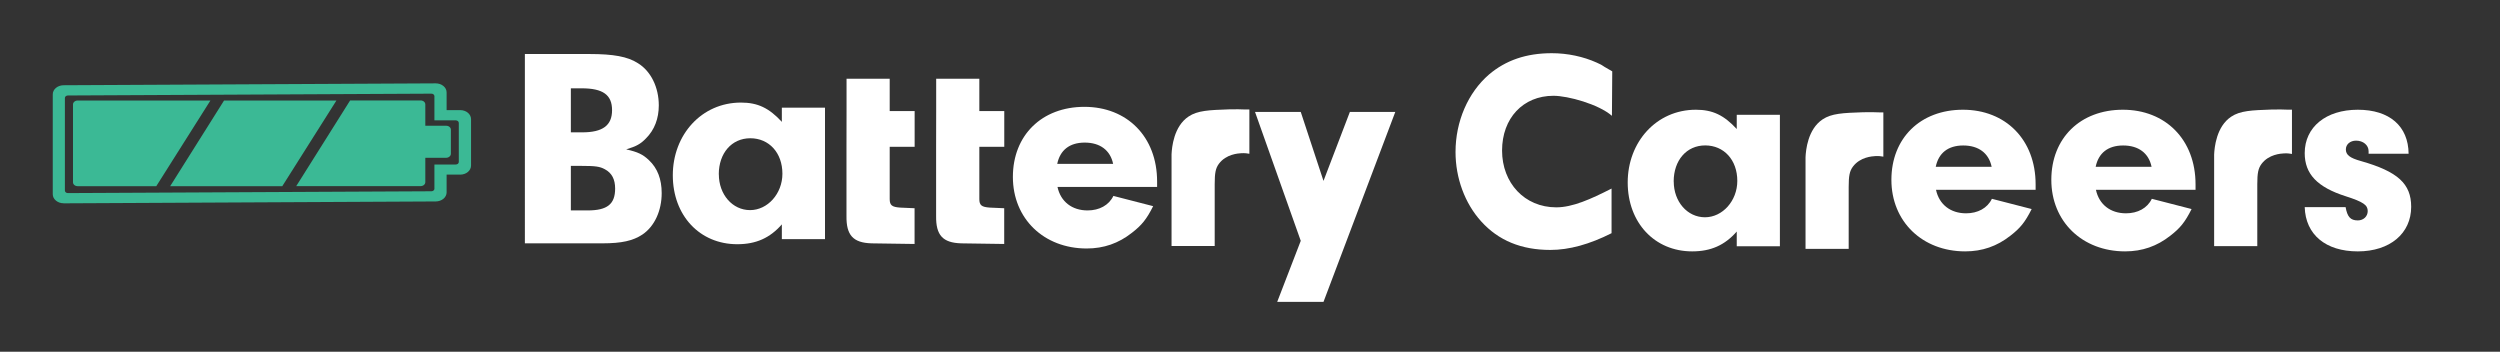 <?xml version="1.0" encoding="UTF-8"?><svg id="a" xmlns="http://www.w3.org/2000/svg" viewBox="0 0 398 56"><rect x="0" y="0" width="398" height="56" fill="#333333" stroke="none"/><defs><style>.b{fill:#fff;}.c{fill:#3bb995;}</style></defs><g><path class="b" d="M256.57,37.12q-5.27,2.67-9.75,2.67c-4.61,0-8.27-1.49-11.03-4.56-2.58-2.85-4.07-6.87-4.07-11.03,0-4.88,1.99-9.45,5.33-12.34,2.67-2.26,5.92-3.39,9.99-3.39,2.53,0,5.02,.54,7.14,1.49,1.54,.72,0,0,2.49,1.4l-.05,7.08c-2.12-1.85-7-3.19-9.31-3.19-4.84,0-8.18,3.57-8.18,8.72s3.57,9.04,8.63,9.04c2.58,0,5.47-1.29,8.8-2.99v7.11Z"/><path class="b" d="M276.49,18.28h6.87v20.93h-6.87v-2.35c-1.9,2.17-4.11,3.16-7.1,3.16-5.97,0-10.26-4.56-10.26-10.98s4.56-11.57,10.85-11.57c2.67,0,4.47,.86,6.51,3.07v-2.26Zm-10.03,10.62c0,3.21,2.17,5.69,4.97,5.69s5.15-2.62,5.15-5.79c0-3.34-2.13-5.65-5.11-5.65s-5.02,2.39-5.02,5.74Z"/><path class="b" d="M124.47,17.14h6.87v20.93h-6.87v-2.35c-1.9,2.17-4.11,3.16-7.1,3.16-5.97,0-10.26-4.56-10.26-10.98s4.56-11.57,10.85-11.57c2.67,0,4.47,.86,6.51,3.07v-2.26Zm-10.03,10.62c0,3.21,2.17,5.69,4.97,5.69s5.15-2.62,5.15-5.79c0-3.34-2.13-5.65-5.11-5.65s-5.02,2.39-5.02,5.74Z"/><path class="b" d="M308.21,30.21c.5,2.35,2.31,3.75,4.79,3.75,1.85,0,3.39-.81,4.11-2.31l6.33,1.63c-1.04,2.08-1.81,3.03-3.39,4.25-2.12,1.67-4.47,2.49-7.19,2.49-6.82,0-11.75-4.75-11.75-11.39s4.61-11.16,11.39-11.16,11.57,4.75,11.57,11.89v.86h-15.86Zm8.86-3.66c-.45-2.17-2.08-3.39-4.52-3.39s-3.93,1.22-4.38,3.39h8.9Z"/><path class="b" d="M333.67,30.21c.5,2.35,2.31,3.75,4.79,3.75,1.85,0,3.39-.81,4.11-2.31l6.33,1.63c-1.04,2.08-1.81,3.03-3.39,4.25-2.12,1.67-4.47,2.49-7.19,2.49-6.82,0-11.75-4.75-11.75-11.39s4.61-11.16,11.39-11.16,11.57,4.75,11.57,11.89v.86h-15.86Zm8.86-3.66c-.45-2.17-2.08-3.39-4.52-3.39s-3.93,1.22-4.38,3.39h8.9Z"/><path class="b" d="M355.2,18.58c1.43-.96,3.26-1.03,6.43-1.14,1.06-.03,1.95-.01,2.57,.02h.68v7.05c-.29-.06-.73-.12-1.27-.09-.5,.03-2.42,.14-3.57,1.67-.54,.72-.68,1.49-.68,3.25v9.85h-6.87v-14.59c.05-1.11,.35-4.45,2.71-6.02Z"/><path class="b" d="M189.22,18.55c1.43-.96,3.26-1.03,6.43-1.14,1.06-.03,1.95-.01,2.57,.02h.68v7.05c-.29-.06-.73-.12-1.27-.09-.5,.03-2.42,.14-3.57,1.67-.54,.72-.68,1.49-.68,3.25v9.85h-6.87v-14.59c.05-1.11,.35-4.45,2.71-6.02Z"/><path class="b" d="M290.15,19.01c1.43-.96,3.26-1.03,6.43-1.14,1.06-.03,1.95-.01,2.57,.02h.68v7.05c-.29-.06-.73-.12-1.27-.09-.5,.03-2.42,.14-3.57,1.67-.54,.72-.68,1.49-.68,3.25v9.85h-6.87v-14.59c.05-1.11,.35-4.45,2.71-6.02Z"/><path class="b" d="M377.08,24.47v-.41c0-.95-.86-1.67-1.99-1.67-.95,0-1.63,.59-1.63,1.4,0,.86,.63,1.36,2.4,1.85,5.88,1.67,8,3.62,8,7.28,0,4.25-3.39,7.1-8.5,7.1s-8.32-2.67-8.45-7.05h6.51c.27,1.54,.77,2.12,1.94,2.12,.9,0,1.58-.63,1.58-1.49,0-.95-.68-1.45-3.48-2.35-4.57-1.45-6.55-3.57-6.55-6.87,0-4.16,3.39-6.91,8.45-6.91s8.05,2.62,8.09,7h-6.37Z"/><path class="b" d="M93.86,8.6c3.8,0,6.06,.41,7.68,1.45,2.08,1.27,3.34,3.84,3.34,6.73,0,2.08-.68,3.89-2.03,5.24-.86,.9-1.54,1.27-3.16,1.76,1.85,.41,2.67,.81,3.62,1.72,1.36,1.27,2.03,3.03,2.03,5.24,0,2.8-1.13,5.29-3.07,6.6-1.49,.99-3.3,1.4-6.37,1.4h-12.34V8.6h10.3Zm-2.98,12.47h1.81c3.25,0,4.75-1.09,4.75-3.53s-1.45-3.48-4.84-3.48h-1.72v7.01Zm0,12.43h2.67c3.12,0,4.38-.99,4.38-3.48,0-1.49-.54-2.49-1.63-3.07-.81-.45-1.54-.54-3.75-.54h-1.67v7.1Z"/><path class="b" d="M134.77,17.68v-5.15h6.87v5.15h3.97v5.69h-3.97v8.32c0,.99,.36,1.27,1.67,1.36l2.29,.1v5.69l-6.86-.1c-2.94-.09-4.02-1.31-3.98-4.34v-11.03"/><path class="b" d="M149.04,17.68v-5.15h6.87v5.15h3.97v5.69h-3.97v8.32c0,.99,.36,1.27,1.67,1.36l2.29,.1v5.69l-6.86-.1c-2.94-.09-4.02-1.31-3.98-4.34v-11.03"/><path class="b" d="M168.35,29.75c.5,2.35,2.31,3.75,4.79,3.75,1.85,0,3.39-.81,4.11-2.31l6.33,1.63c-1.04,2.08-1.81,3.03-3.39,4.25-2.12,1.67-4.47,2.49-7.19,2.49-6.82,0-11.75-4.75-11.75-11.39s4.61-11.16,11.39-11.16,11.57,4.75,11.57,11.89v.86h-15.86Zm8.86-3.66c-.45-2.17-2.08-3.39-4.52-3.39s-3.93,1.22-4.38,3.39h8.9Z"/><path class="b" d="M214.9,17.82h7.23l-11.43,30.24h-7.37l3.75-9.72-7.28-20.52h7.28l3.62,10.98,4.2-10.98Z"/></g><g><path class="c" d="M10.12,32.36c-.46,0-.89-.15-1.21-.42-.33-.27-.51-.63-.51-1.02V15.01c0-.79,.77-1.43,1.71-1.44l59.26-.3c.45,0,.9,.15,1.22,.42,.33,.27,.51,.63,.51,1.02v2.82h2.17c.95,0,1.72,.64,1.72,1.44v7.39c0,.79-.77,1.44-1.72,1.44h-2.17v2.83c0,.79-.77,1.43-1.71,1.44l-59.26,.3h-.01Zm.21-16.77v14.75c0,.22,.22,.41,.49,.4l57.86-.29c.27,0,.48-.18,.48-.4v-3.86h3.4c.27,0,.48-.18,.48-.4v-6.23c0-.22-.22-.4-.48-.4h-3.4v-3.85c0-.22-.22-.41-.49-.4l-57.86,.29c-.27,0-.48,.18-.48,.4Z"/><path class="c" d="M33.5,16l-8.62,13.64H12.37c-.42,0-.75-.27-.75-.63v-12.38c0-.34,.33-.63,.75-.63h21.14Z"/><polygon class="c" points="53.56 16 44.94 29.64 27.09 29.64 35.67 16 53.56 16"/><path class="c" d="M71.78,20.66v3.82c0,.35-.35,.64-.75,.64h-3.32v3.88c0,.35-.33,.63-.75,.63h-19.8l8.58-13.64h11.22c.43,0,.75,.29,.75,.63v3.4h3.32c.41,0,.75,.27,.75,.63Z"/></g></svg>